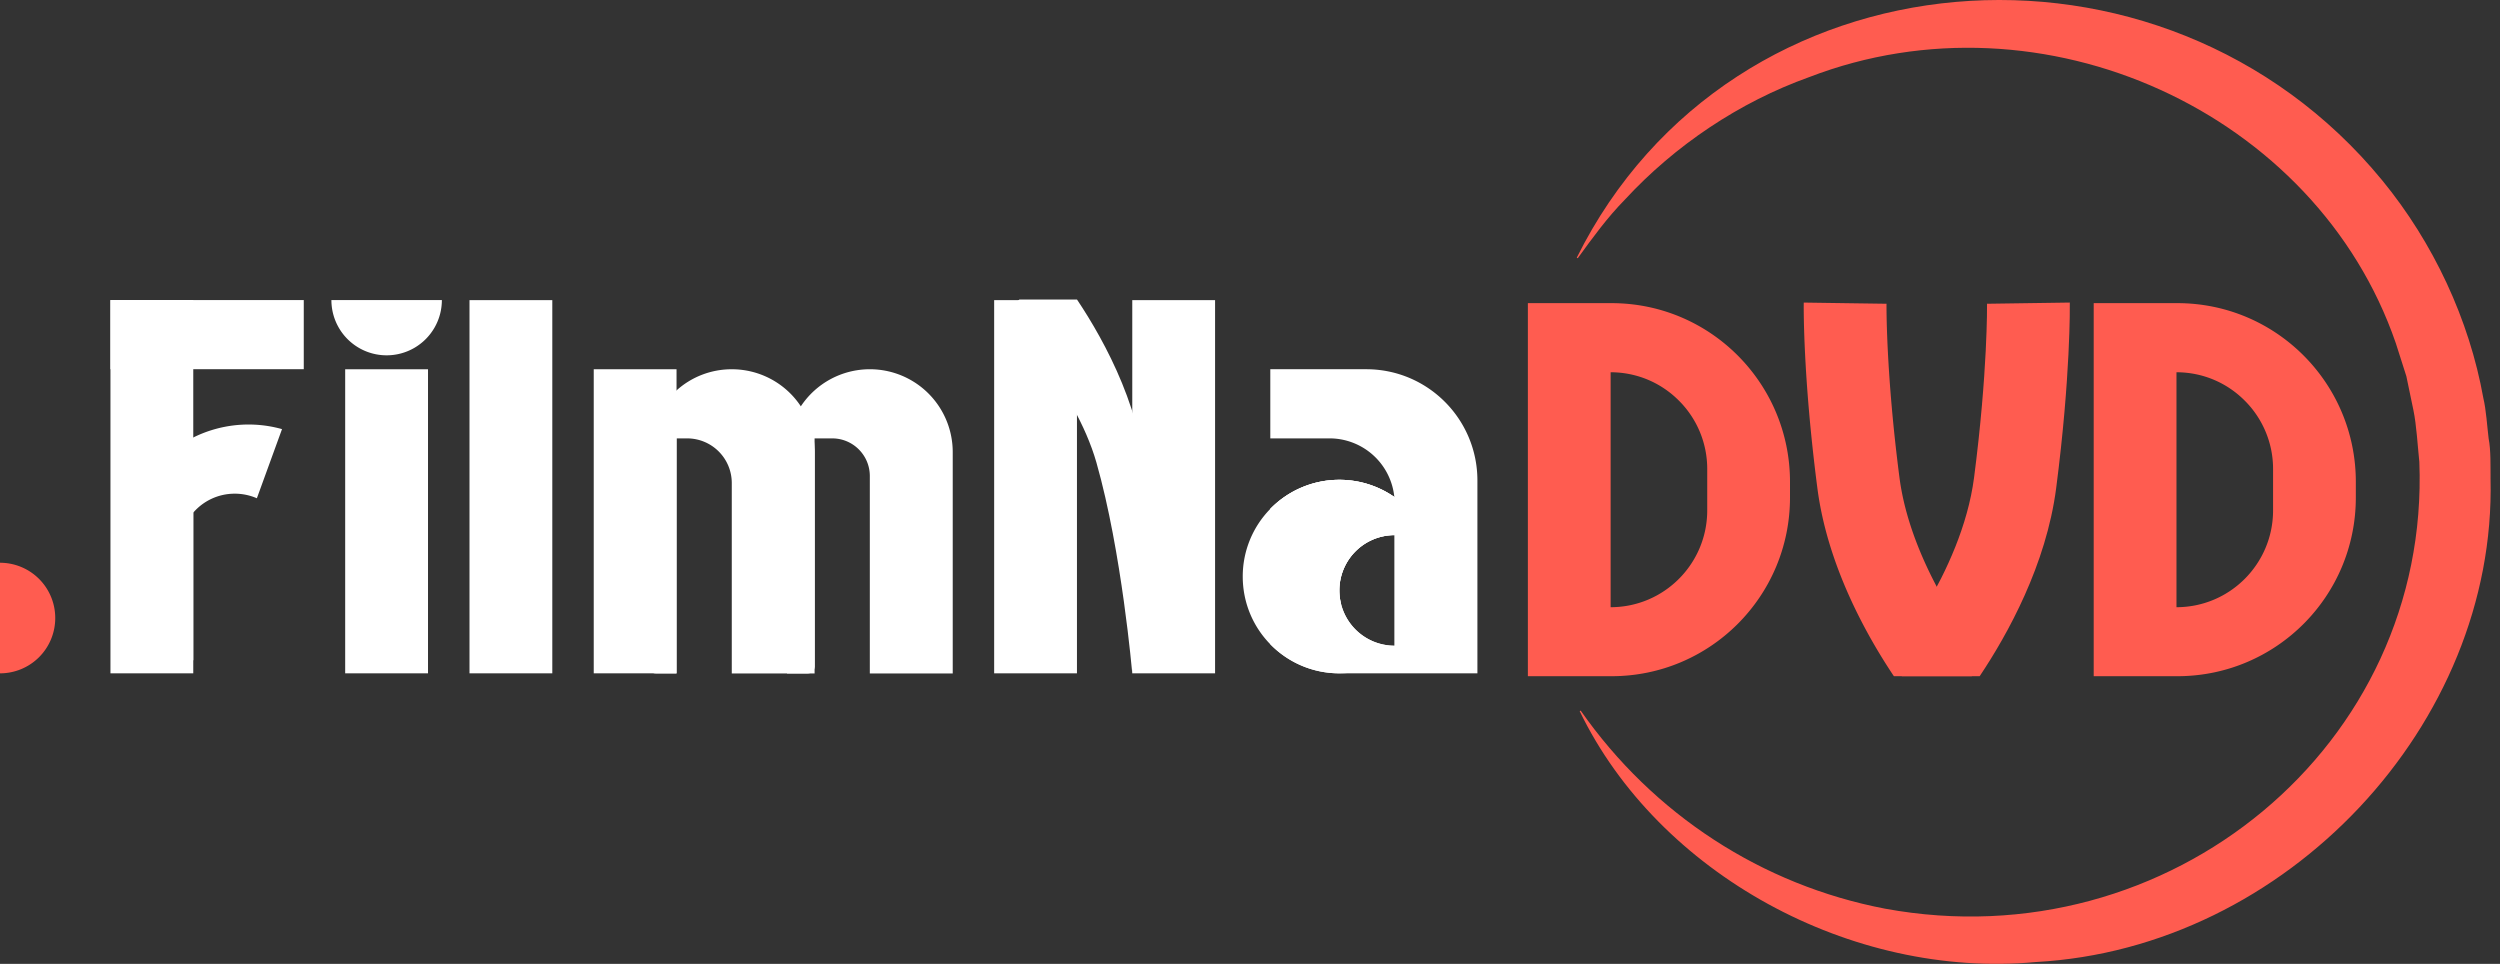 <svg xmlns="http://www.w3.org/2000/svg" width="166" height="64" fill="none" viewBox="0 0 166 64"><rect x="0" y="0" width="166" height="64" fill="#333333" stroke="none"/><g clip-path="url(#clip0_4132_2744)"><path fill="#FF5C50" d="M104.697 17.11c10.299-20.723 38.943-22.848 53.48-5.138 3.394 4.138 5.787 9.243 6.721 14.484.181.736.252 1.899.347 2.66.154.763.12 1.893.127 2.677.396 16.294-13.537 31.174-30.19 32.086-12.265 1.139-25.071-5.87-30.291-16.658l.066-.037c4.809 6.884 12.04 11.593 20.221 13.154 18.871 3.47 36.2-10.868 35.466-29.668-.111-1.05-.188-2.451-.392-3.43l-.469-2.255-.701-2.198C153.803 7.45 135.642-.858 120.127 5.121c-4.628 1.656-8.905 4.532-12.227 8.126-1.17 1.19-2.151 2.539-3.137 3.899l-.066-.037Z"/><path fill="#FF5C50" d="M131.45 44.9c1.856-2.775 4.419-7.388 5.08-12.49.964-7.45.908-12.124.905-12.32l-5.496.08c.001.044.05 4.513-.86 11.533-.829 6.407-5.761 12.27-5.808 12.324l1.017.873h5.162Z"/><path fill="#FF5C50" d="m130.922 44.9 1.015-.87c-.05-.058-4.983-5.92-5.813-12.326-.902-6.966-.861-11.42-.859-11.532v-.002l-2.748-.039-2.748-.04c-.003.194-.06 4.87.905 12.32.66 5.1 3.224 9.715 5.081 12.49h5.167ZM107.005 20.13h-5.554V44.9h5.554c6.549 0 11.851-5.307 11.851-11.864v-1.042c0-6.55-5.302-11.865-11.851-11.865Zm6.355 13.76c0 3.547-2.87 6.428-6.414 6.428v-15.6c1.772 0 3.375.719 4.533 1.884a6.394 6.394 0 0 1 1.881 4.544v2.744ZM144.576 20.13h-5.554V44.9h5.554c6.55 0 11.851-5.307 11.851-11.864v-1.042c0-6.55-5.301-11.865-11.851-11.865Zm6.356 13.76c0 3.547-2.871 6.428-6.414 6.428v-15.6c1.771 0 3.375.719 4.532 1.884a6.395 6.395 0 0 1 1.882 4.544v2.744Z"/><path fill="#fff" d="M90.72 24.517h-6.372v4.591h3.933A4.326 4.326 0 0 1 92.583 33a6.383 6.383 0 0 0-3.648-1.14 6.4 6.4 0 0 0-4.587 1.93v8.989a6.4 6.4 0 0 0 4.587 1.93H98.1V31.906c0-4.08-3.3-7.389-7.381-7.389Zm-1.785 14.687a3.667 3.667 0 0 1 3.667-3.672v7.344a3.667 3.667 0 0 1-3.667-3.672Z"/><path fill="#fff" d="M92.602 33.434v2.098a3.667 3.667 0 0 0-3.551 4.592h-4.703V33.79a6.4 6.4 0 0 1 4.587-1.93c1.352 0 2.613.422 3.648 1.14.013.143.02.285.02.434Z"/><path fill="#fff" d="M92.583 33a6.383 6.383 0 0 0-3.648-1.14 6.401 6.401 0 0 0-4.587 1.93 6.402 6.402 0 0 0-1.83 4.495c0 1.748.698 3.341 1.83 4.494a6.401 6.401 0 0 0 4.587 1.93 6.42 6.42 0 0 0 6.416-6.424A6.404 6.404 0 0 0 92.584 33Zm.02 9.876a3.667 3.667 0 0 1-3.668-3.672 3.667 3.667 0 0 1 3.667-3.672v7.344ZM7.334 19.926v24.783h5.499V19.926H7.334ZM22.92 24.518v20.19h5.5v-20.19h-5.5ZM31.175 19.929v24.78h5.498v-24.78h-5.498ZM66.012 19.929v24.78h5.498v-24.78h-5.498ZM75.183 19.929v24.78h5.498v-24.78h-5.498Z"/><path fill="#fff" d="M7.334 19.926v4.591H20.17v-4.591H7.334ZM18.726 28.493l-1.67 4.592a3.677 3.677 0 0 0-1.468-.305c-1.1 0-2.089.486-2.755 1.257v9.81a8.249 8.249 0 0 1-4.58-7.395 8.251 8.251 0 0 1 10.473-7.959ZM29.34 19.926a3.667 3.667 0 1 1-7.335 0h7.336Z"/><path fill="#FF5C50" d="M0 44.71a3.667 3.667 0 0 0 3.668-3.672A3.667 3.667 0 0 0 0 37.367v7.343Z"/><path fill="#fff" d="M39.424 24.518v20.191h5.498V24.518h-5.498Z"/><path fill="#fff" d="M54.095 30.029v14.22c0 .033-.007.065-.007.098a.47.47 0 0 1-.453.369H48.59v-12.64a2.964 2.964 0 0 0-2.963-2.967h-.705v15.607H43.55c-.033 0-.065-.007-.097-.007a.467.467 0 0 1-.363-.46V30.03c0-1.632.705-3.102 1.83-4.106a5.462 5.462 0 0 1 3.669-1.405 5.487 5.487 0 0 1 4.586 2.46c.53.797.86 1.75.912 2.766.007.097.007.188.007.285Z"/><path fill="#fff" d="M63.261 30.029v14.687h-5.505V31.609c0-1.38-1.118-2.5-2.497-2.5h-1.17v.635c.006.097.006.188.006.285v14.22c0 .033-.006.065-.006.098v.369h-1.831V30.029c0-1.127.336-2.176.918-3.05a5.492 5.492 0 0 1 4.58-2.461 5.5 5.5 0 0 1 5.505 5.511Z"/><path fill="#fff" d="M54.095 30.029v14.22c0 .033-.007.066-.007.098V29.744c.007.097.007.188.007.285ZM67.688 19.888l-1.016.87c.042.05 4.714 4.983 6.13 9.953 1.69 5.935 2.378 14 2.378 14 .002-.196.906-4.195.916-11.932.007-5.147-2.726-10.115-4.584-12.891h-3.825Z"/></g><defs><clipPath id="clip0_4132_2744"><path fill="#fff" d="M0 0h165.381v64H0z"/></clipPath></defs></svg>